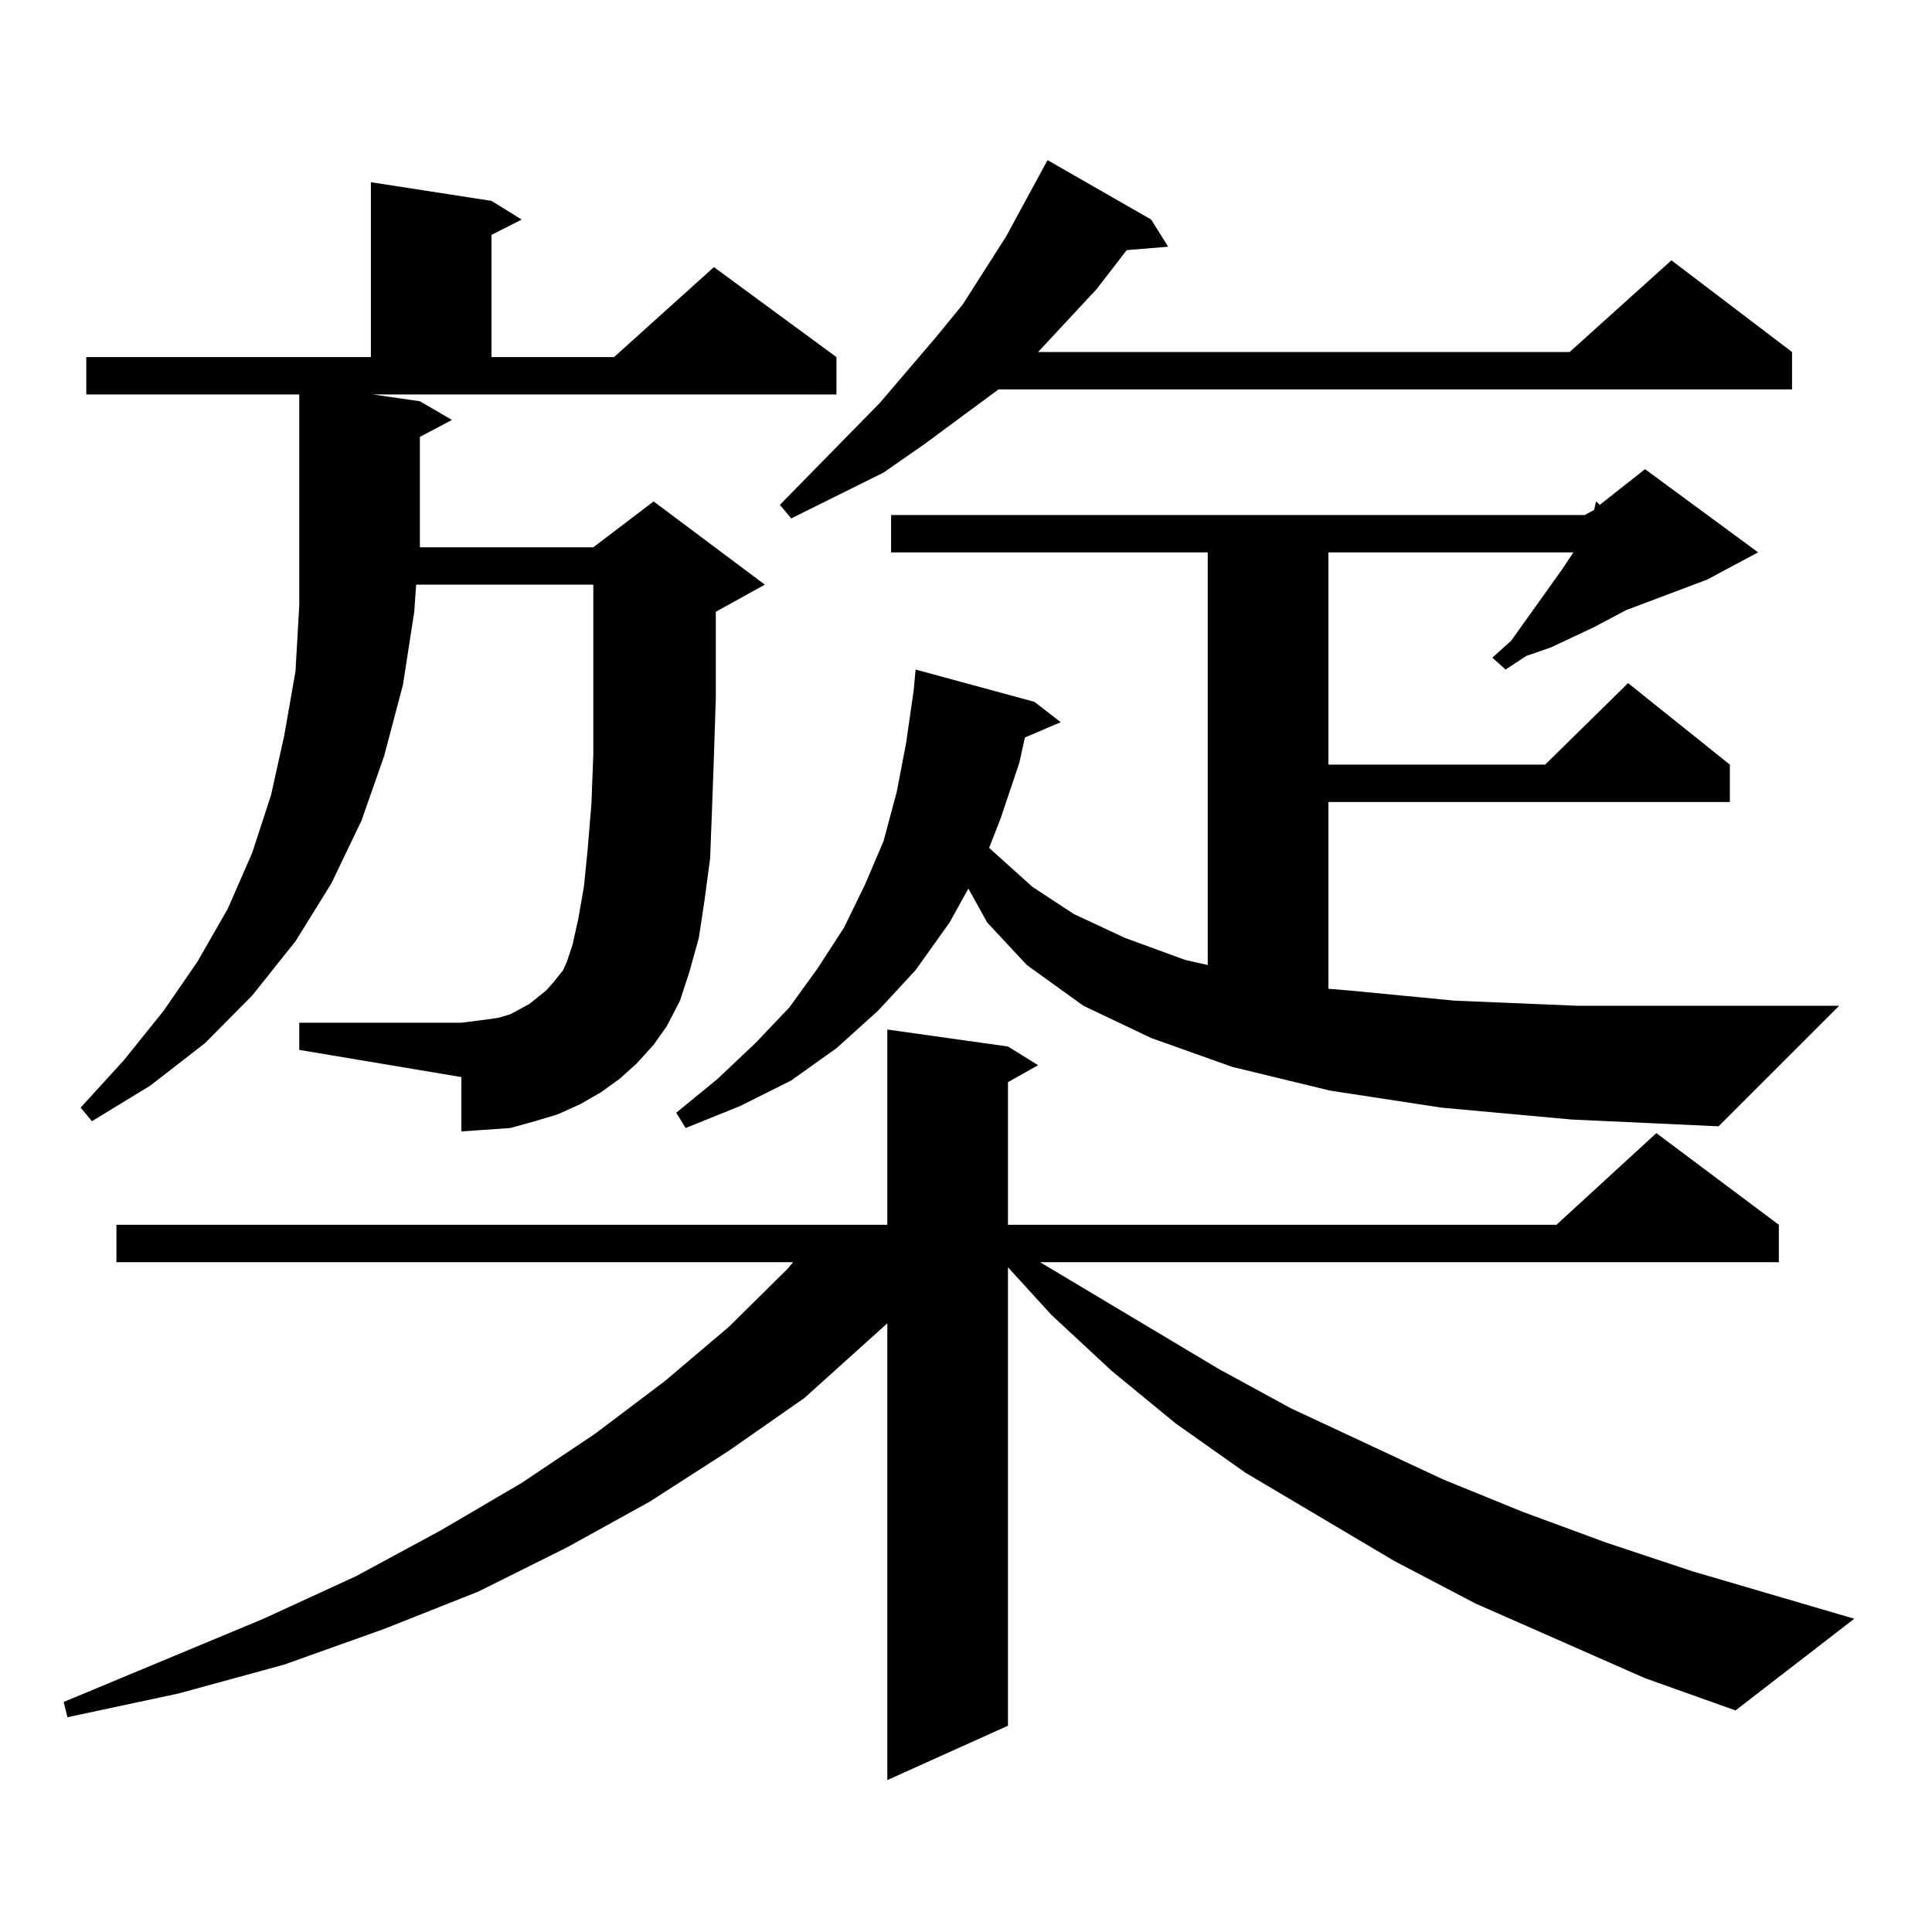 <?xml version="1.0" encoding="utf-8"?>
<!-- Generator: Adobe Illustrator 16.0.0, SVG Export Plug-In . SVG Version: 6.00 Build 0)  -->
<!DOCTYPE svg PUBLIC "-//W3C//DTD SVG 1.1//EN" "http://www.w3.org/Graphics/SVG/1.1/DTD/svg11.dtd">
<svg version="1.1" id="图层_1" xmlns="http://www.w3.org/2000/svg" xmlns:xlink="http://www.w3.org/1999/xlink" x="0px" y="0px"
	 width="1000px" height="1000px" viewBox="0 0 1000 1000" enable-background="new 0 0 1000 1000" xml:space="preserve">
<path d="M851.467,868.625l-87.803-38.672l-41.95-21.973l-77.071-45.703l-36.097-25.488l-33.17-27.246l-31.219-29.004l-22.438-24.609
	v237.305l-62.438,28.125V684.934l-42.926,38.672l-39.023,27.246l-40.975,26.367l-42.926,23.73l-45.853,22.852L198.8,843.137
	l-51.706,18.457l-54.633,14.941l-57.56,12.305l-1.951-7.91l103.412-43.066l47.804-21.973l43.901-23.73l41.95-24.609l38.048-25.488
	l36.097-27.246l33.17-28.125l30.243-29.883l2.927-3.516H60.267v-19.336h399.015V532.883l62.438,8.789l15.609,9.668l-15.609,8.789
	v73.828h283.896l51.706-47.461l63.413,47.461v19.336h-382.43l92.681,55.371l37.072,20.215l79.022,36.914l40.975,16.699l42.926,15.82
	l44.877,14.941l83.9,24.609l-61.462,47.461L851.467,868.625z M329.528,550.461l-8.78,7.91l-9.756,7.031l-10.731,6.152l-11.707,5.273
	l-11.707,3.516l-12.683,3.516l-12.683,0.879l-12.683,0.879v-28.125l-83.9-14.063v-14.063h83.9l6.829-0.879l6.829-0.879l5.854-0.879
	l5.854-1.758l4.878-2.637l4.878-2.637l8.78-7.031l3.902-4.395l4.878-6.152l1.951-4.395l2.927-8.789l2.927-13.184l2.927-16.699
	l1.951-19.336l1.951-23.73l0.976-25.488v-29.883v-21.094v-36.914h-91.705l-0.976,14.063l-5.854,37.793l-9.756,36.914l-11.707,33.398
	l-15.609,32.52l-18.536,29.883l-22.438,28.125l-24.39,24.609l-28.292,21.973l-30.243,18.457l-5.854-7.031l22.438-24.609
	l20.487-25.488l17.561-25.488l15.609-27.246l12.683-29.004l9.756-29.883l6.829-30.762l5.854-33.398l1.951-34.277V204.172H44.657
	v-19.336h147.313V94.309l62.438,9.668l15.609,9.668l-15.609,7.91v63.281h63.413l51.706-46.582l63.413,46.582v19.336H192.946
	l24.39,3.516l16.585,9.668l-16.585,8.789v50.098v7.031h89.754l31.219-23.73l57.56,43.066l-25.365,14.063v11.426v33.398
	l-0.976,29.883l-0.976,27.246l-0.976,25.488l-2.927,21.973l-2.927,19.336L356.845,503l-4.878,14.941l-6.829,13.184l-6.829,9.668
	L329.528,550.461z M889.515,582.98l-76.096-3.516l-67.315-6.152l-57.56-8.789l-50.73-12.305l-41.95-14.941l-35.121-16.699
	l-29.268-21.094l-20.487-21.973l-9.756-17.578l-9.756,17.578l-17.561,24.609l-19.512,21.094l-21.463,19.336l-23.414,16.699
	l-26.341,13.184l-28.292,11.426l-4.878-7.91l21.463-17.578l19.512-18.457l17.561-18.457l14.634-20.215l13.658-21.094l10.731-21.973
	l9.756-22.852l6.829-25.488l4.878-25.488l3.902-27.246l0.976-10.547l61.462,16.699l13.658,10.547l-18.536,7.91l-2.927,13.184
	l-9.756,29.004l-5.854,14.941l22.438,20.215l21.463,14.063l26.341,12.305l31.219,11.426l11.707,2.637V285.91H461.232v-19.336
	h359.016l4.878-2.637l0.976-4.395l1.951,1.758l23.414-18.457l58.535,43.066l-26.341,14.063l-41.95,15.82l-16.585,8.789
	l-22.438,10.547l-12.683,4.395l-10.731,7.031l-6.829-6.152l9.756-8.789l26.341-36.914l5.854-8.789H687.568v109.863h112.192
	l42.926-42.188l52.682,42.188v19.336h-207.8v96.68l10.731,0.879l54.633,5.273l63.413,2.637h135.606L889.515,582.98z
	 M595.863,113.645l8.78,14.063l-21.463,1.758l-15.609,20.215l-30.243,32.52h275.115l52.682-47.461l62.438,47.461v19.336H516.841
	l-38.048,28.125l-21.463,14.941l-47.804,23.73l-5.854-7.031l51.706-52.734l29.268-34.277l13.658-16.699l22.438-35.156l21.463-39.551
	L595.863,113.645z"/>
</svg>
